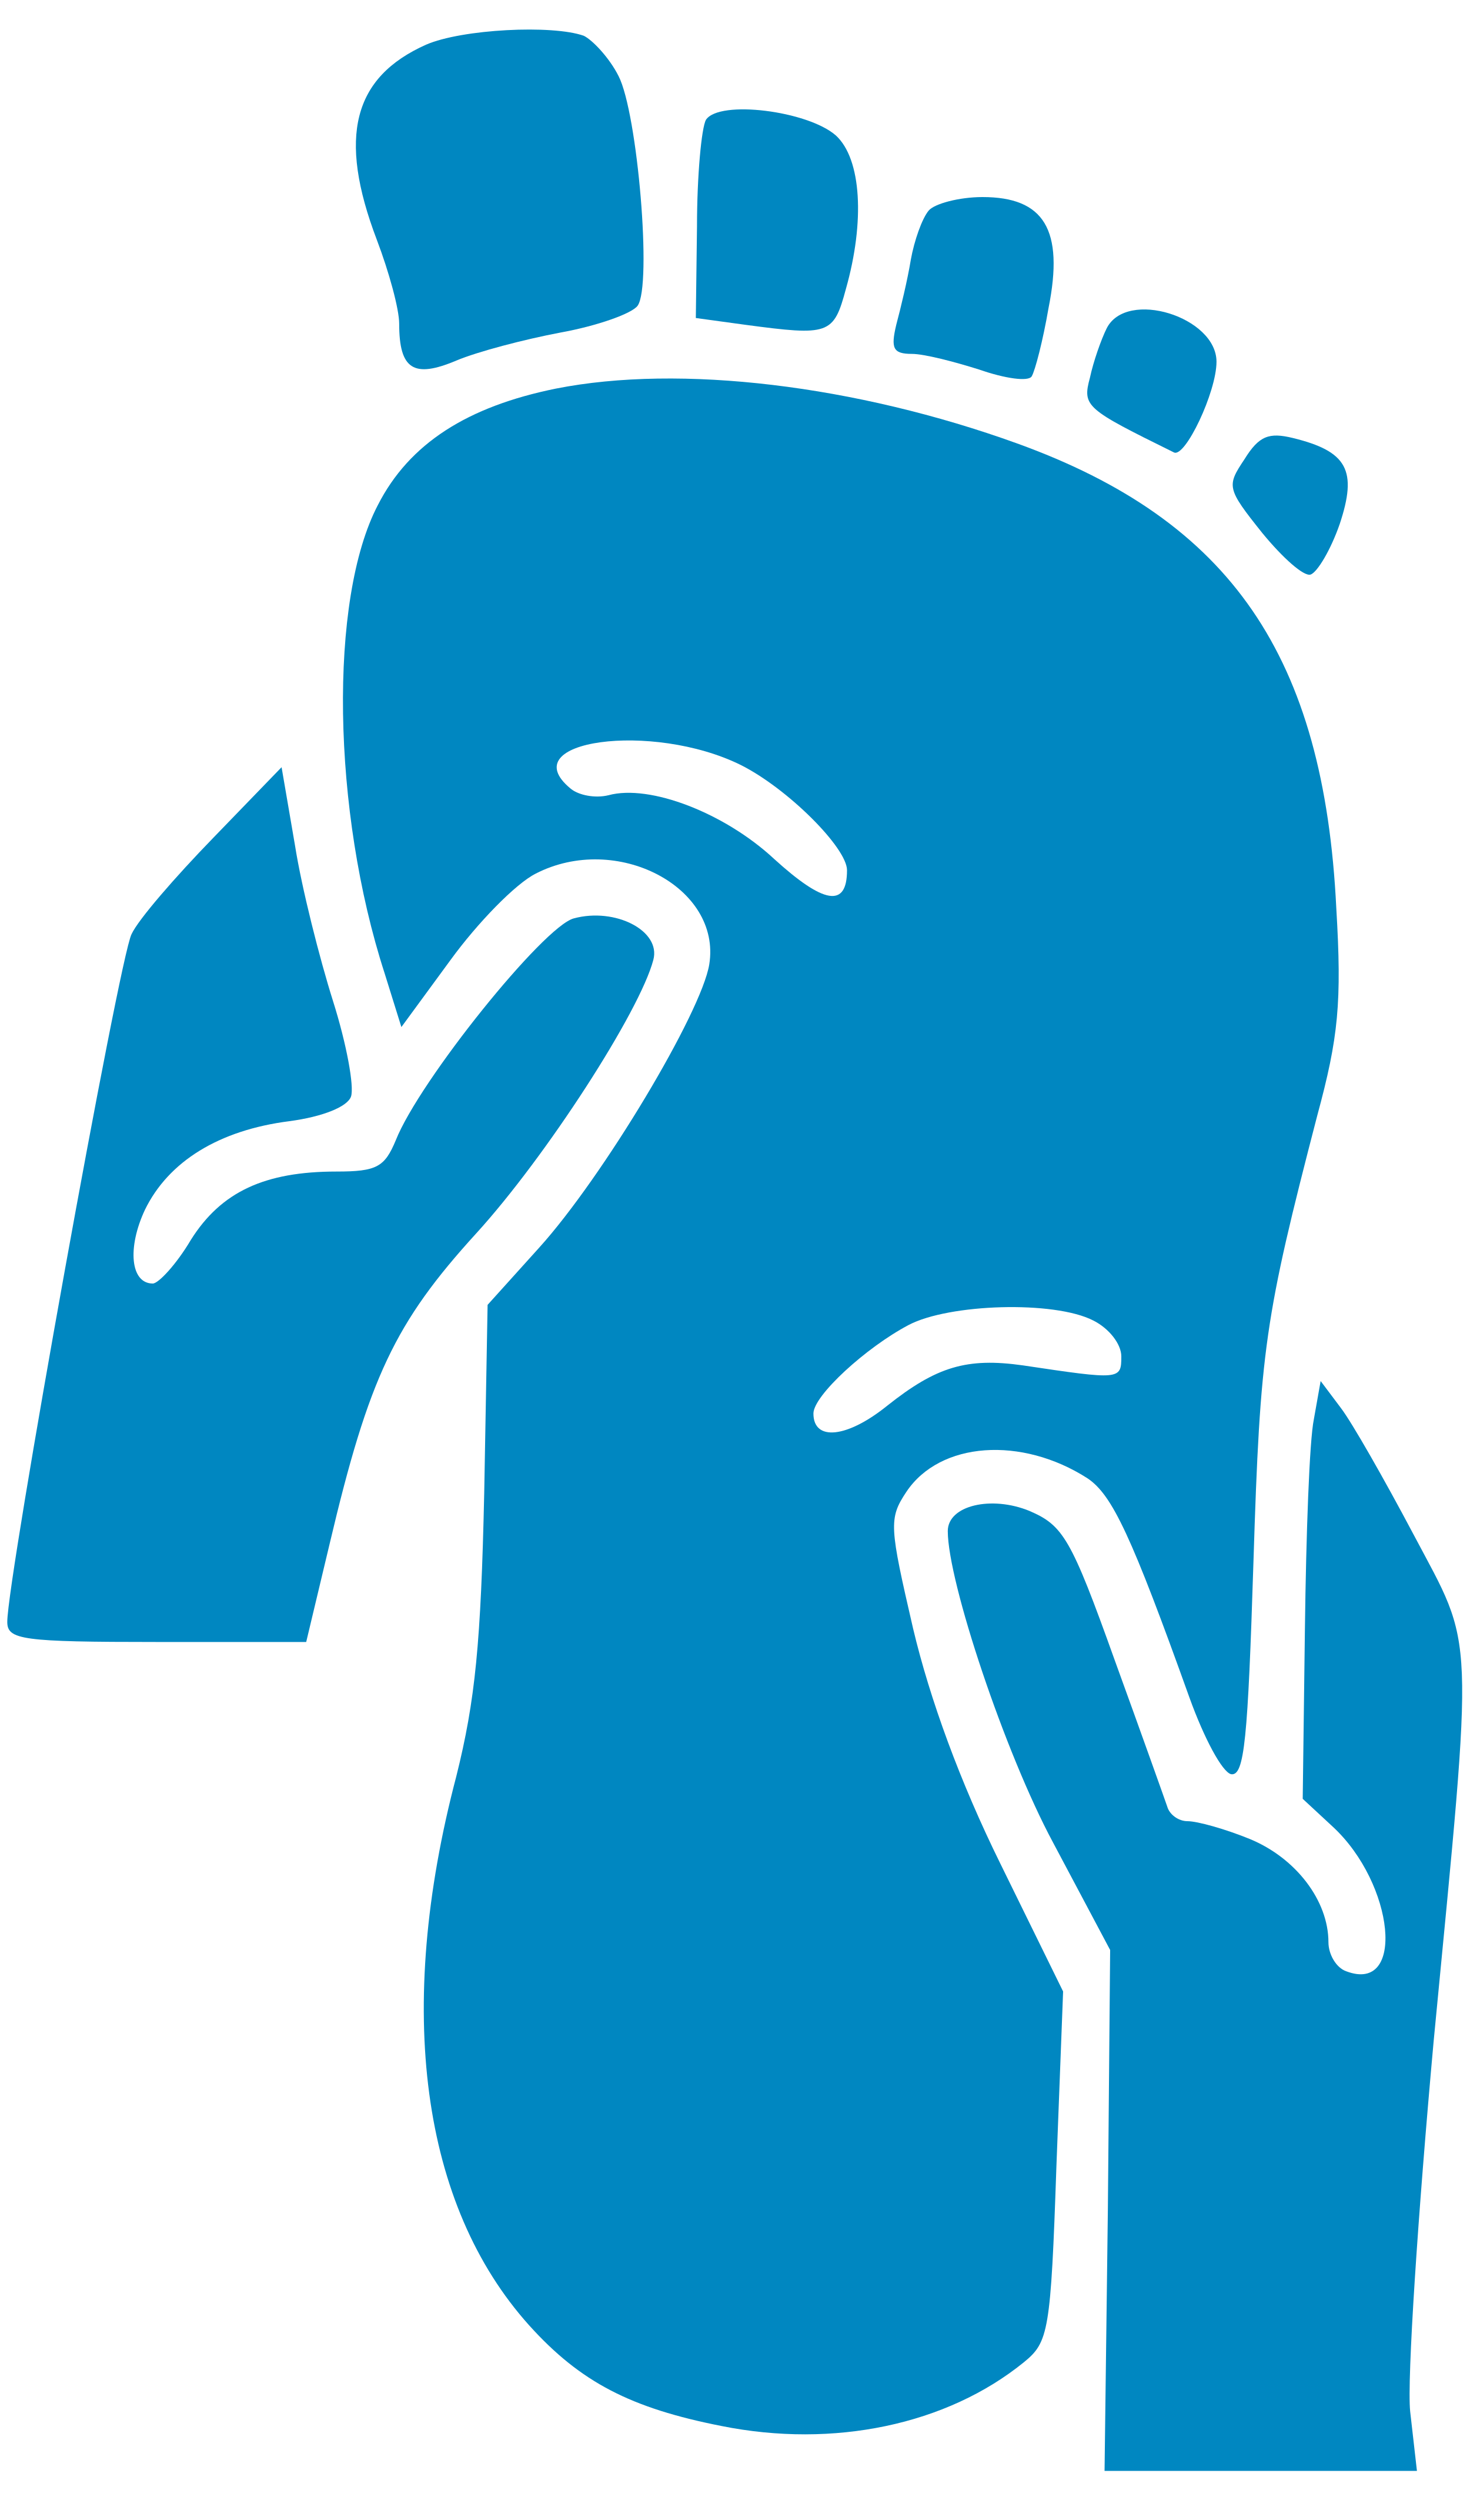 <svg width="20" height="34" viewBox="0 0 20 34" fill="none" xmlns="http://www.w3.org/2000/svg">
<path d="M5.796 0.608C4.806 1.05 4.593 1.858 5.126 3.259C5.294 3.701 5.431 4.204 5.431 4.402C5.431 5.026 5.629 5.148 6.208 4.904C6.497 4.782 7.137 4.615 7.624 4.523C8.127 4.432 8.599 4.264 8.675 4.158C8.873 3.884 8.675 1.538 8.416 1.035C8.294 0.791 8.066 0.548 7.944 0.487C7.518 0.334 6.284 0.395 5.796 0.608Z" fill="#0087C1"/>
<path d="M9.605 1.629C9.544 1.736 9.483 2.391 9.483 3.076L9.467 4.325L10.138 4.417C11.28 4.569 11.341 4.554 11.509 3.929C11.768 3.015 11.722 2.162 11.372 1.842C10.991 1.507 9.787 1.355 9.605 1.629Z" fill="#0087C1"/>
<path d="M12.636 2.863C12.545 2.97 12.438 3.274 12.392 3.533C12.347 3.807 12.255 4.188 12.194 4.417C12.118 4.737 12.149 4.813 12.408 4.813C12.575 4.813 12.986 4.92 13.322 5.026C13.672 5.148 13.992 5.194 14.037 5.118C14.083 5.041 14.19 4.63 14.266 4.188C14.479 3.122 14.205 2.68 13.367 2.68C13.047 2.68 12.712 2.772 12.636 2.863Z" fill="#0087C1"/>
<path d="M15.058 4.463C14.982 4.615 14.875 4.92 14.83 5.133C14.723 5.529 14.769 5.559 15.972 6.153C16.124 6.23 16.551 5.331 16.551 4.92C16.551 4.31 15.332 3.929 15.058 4.463Z" fill="#0087C1"/>
<path d="M7.563 5.285C6.36 5.529 5.568 6.031 5.141 6.869C4.471 8.149 4.517 11.028 5.233 13.237L5.461 13.968L6.131 13.054C6.497 12.551 7.015 12.018 7.289 11.881C8.386 11.317 9.818 12.064 9.65 13.115C9.544 13.77 8.203 16.009 7.335 16.969L6.634 17.746L6.588 20.305C6.543 22.346 6.467 23.123 6.208 24.159C5.37 27.343 5.735 29.993 7.198 31.623C7.898 32.4 8.584 32.751 9.818 32.994C11.341 33.299 12.88 32.979 13.931 32.126C14.266 31.852 14.296 31.715 14.373 29.46L14.464 27.084L13.611 25.347C13.062 24.235 12.651 23.108 12.423 22.148C12.103 20.762 12.088 20.655 12.331 20.29C12.788 19.604 13.9 19.528 14.799 20.107C15.134 20.335 15.393 20.884 16.185 23.093C16.383 23.641 16.627 24.098 16.749 24.129C16.932 24.159 16.977 23.656 17.054 21.234C17.145 18.34 17.206 17.929 17.922 15.171C18.211 14.105 18.257 13.633 18.181 12.353C18.013 8.926 16.749 7.083 13.839 6.031C11.646 5.239 9.254 4.95 7.563 5.285ZM10.077 10.403C10.717 10.723 11.524 11.531 11.524 11.835C11.524 12.353 11.204 12.292 10.534 11.683C9.864 11.059 8.843 10.662 8.279 10.815C8.096 10.86 7.868 10.815 7.761 10.723C6.969 10.068 8.873 9.809 10.077 10.403ZM14.875 17.959C15.089 18.066 15.256 18.279 15.256 18.447C15.256 18.767 15.241 18.767 13.916 18.569C13.154 18.462 12.743 18.584 12.072 19.117C11.524 19.559 11.067 19.604 11.067 19.224C11.067 18.98 11.783 18.325 12.362 18.02C12.91 17.731 14.342 17.685 14.875 17.959Z" fill="#0087C1"/>
<path d="M16.932 6.245C16.688 6.611 16.688 6.641 17.175 7.25C17.45 7.585 17.739 7.844 17.831 7.814C17.922 7.784 18.105 7.479 18.227 7.128C18.47 6.397 18.333 6.138 17.587 5.956C17.267 5.879 17.13 5.925 16.932 6.245Z" fill="#0087C1"/>
<path d="M2.902 11.394C2.384 11.927 1.881 12.506 1.79 12.704C1.622 13.024 0.099 21.463 0.099 22.057C0.099 22.301 0.297 22.331 2.14 22.331H4.166L4.486 20.991C5.019 18.736 5.37 17.99 6.482 16.771C7.426 15.735 8.706 13.755 8.889 13.054C8.995 12.658 8.371 12.338 7.807 12.49C7.396 12.597 5.705 14.699 5.385 15.507C5.233 15.872 5.126 15.933 4.578 15.933C3.603 15.933 3.009 16.207 2.597 16.862C2.399 17.197 2.155 17.456 2.079 17.456C1.775 17.456 1.729 16.969 1.973 16.451C2.293 15.796 2.978 15.37 3.938 15.248C4.395 15.187 4.73 15.05 4.776 14.912C4.821 14.775 4.715 14.197 4.532 13.618C4.349 13.039 4.105 12.079 4.014 11.5L3.831 10.434L2.902 11.394Z" fill="#0087C1"/>
<path d="M17.876 19.3C17.815 19.589 17.77 20.869 17.754 22.148L17.724 24.464L18.135 24.845C18.973 25.622 19.125 27.114 18.318 26.81C18.181 26.764 18.074 26.581 18.074 26.414C18.074 25.85 17.633 25.271 17.008 25.012C16.673 24.875 16.292 24.768 16.155 24.768C16.033 24.768 15.911 24.677 15.881 24.57C15.85 24.479 15.53 23.58 15.165 22.575C14.571 20.915 14.464 20.747 14.007 20.549C13.489 20.336 12.895 20.473 12.895 20.823C12.895 21.509 13.672 23.839 14.327 25.058L15.104 26.52L15.073 30.054L15.028 33.604H17.145H19.278L19.186 32.796C19.141 32.37 19.293 30.1 19.506 27.754C20.055 22.042 20.07 22.453 19.232 20.869C18.836 20.122 18.394 19.345 18.242 19.147L17.968 18.782L17.876 19.3Z" fill="#0087C1"/>
</svg>
